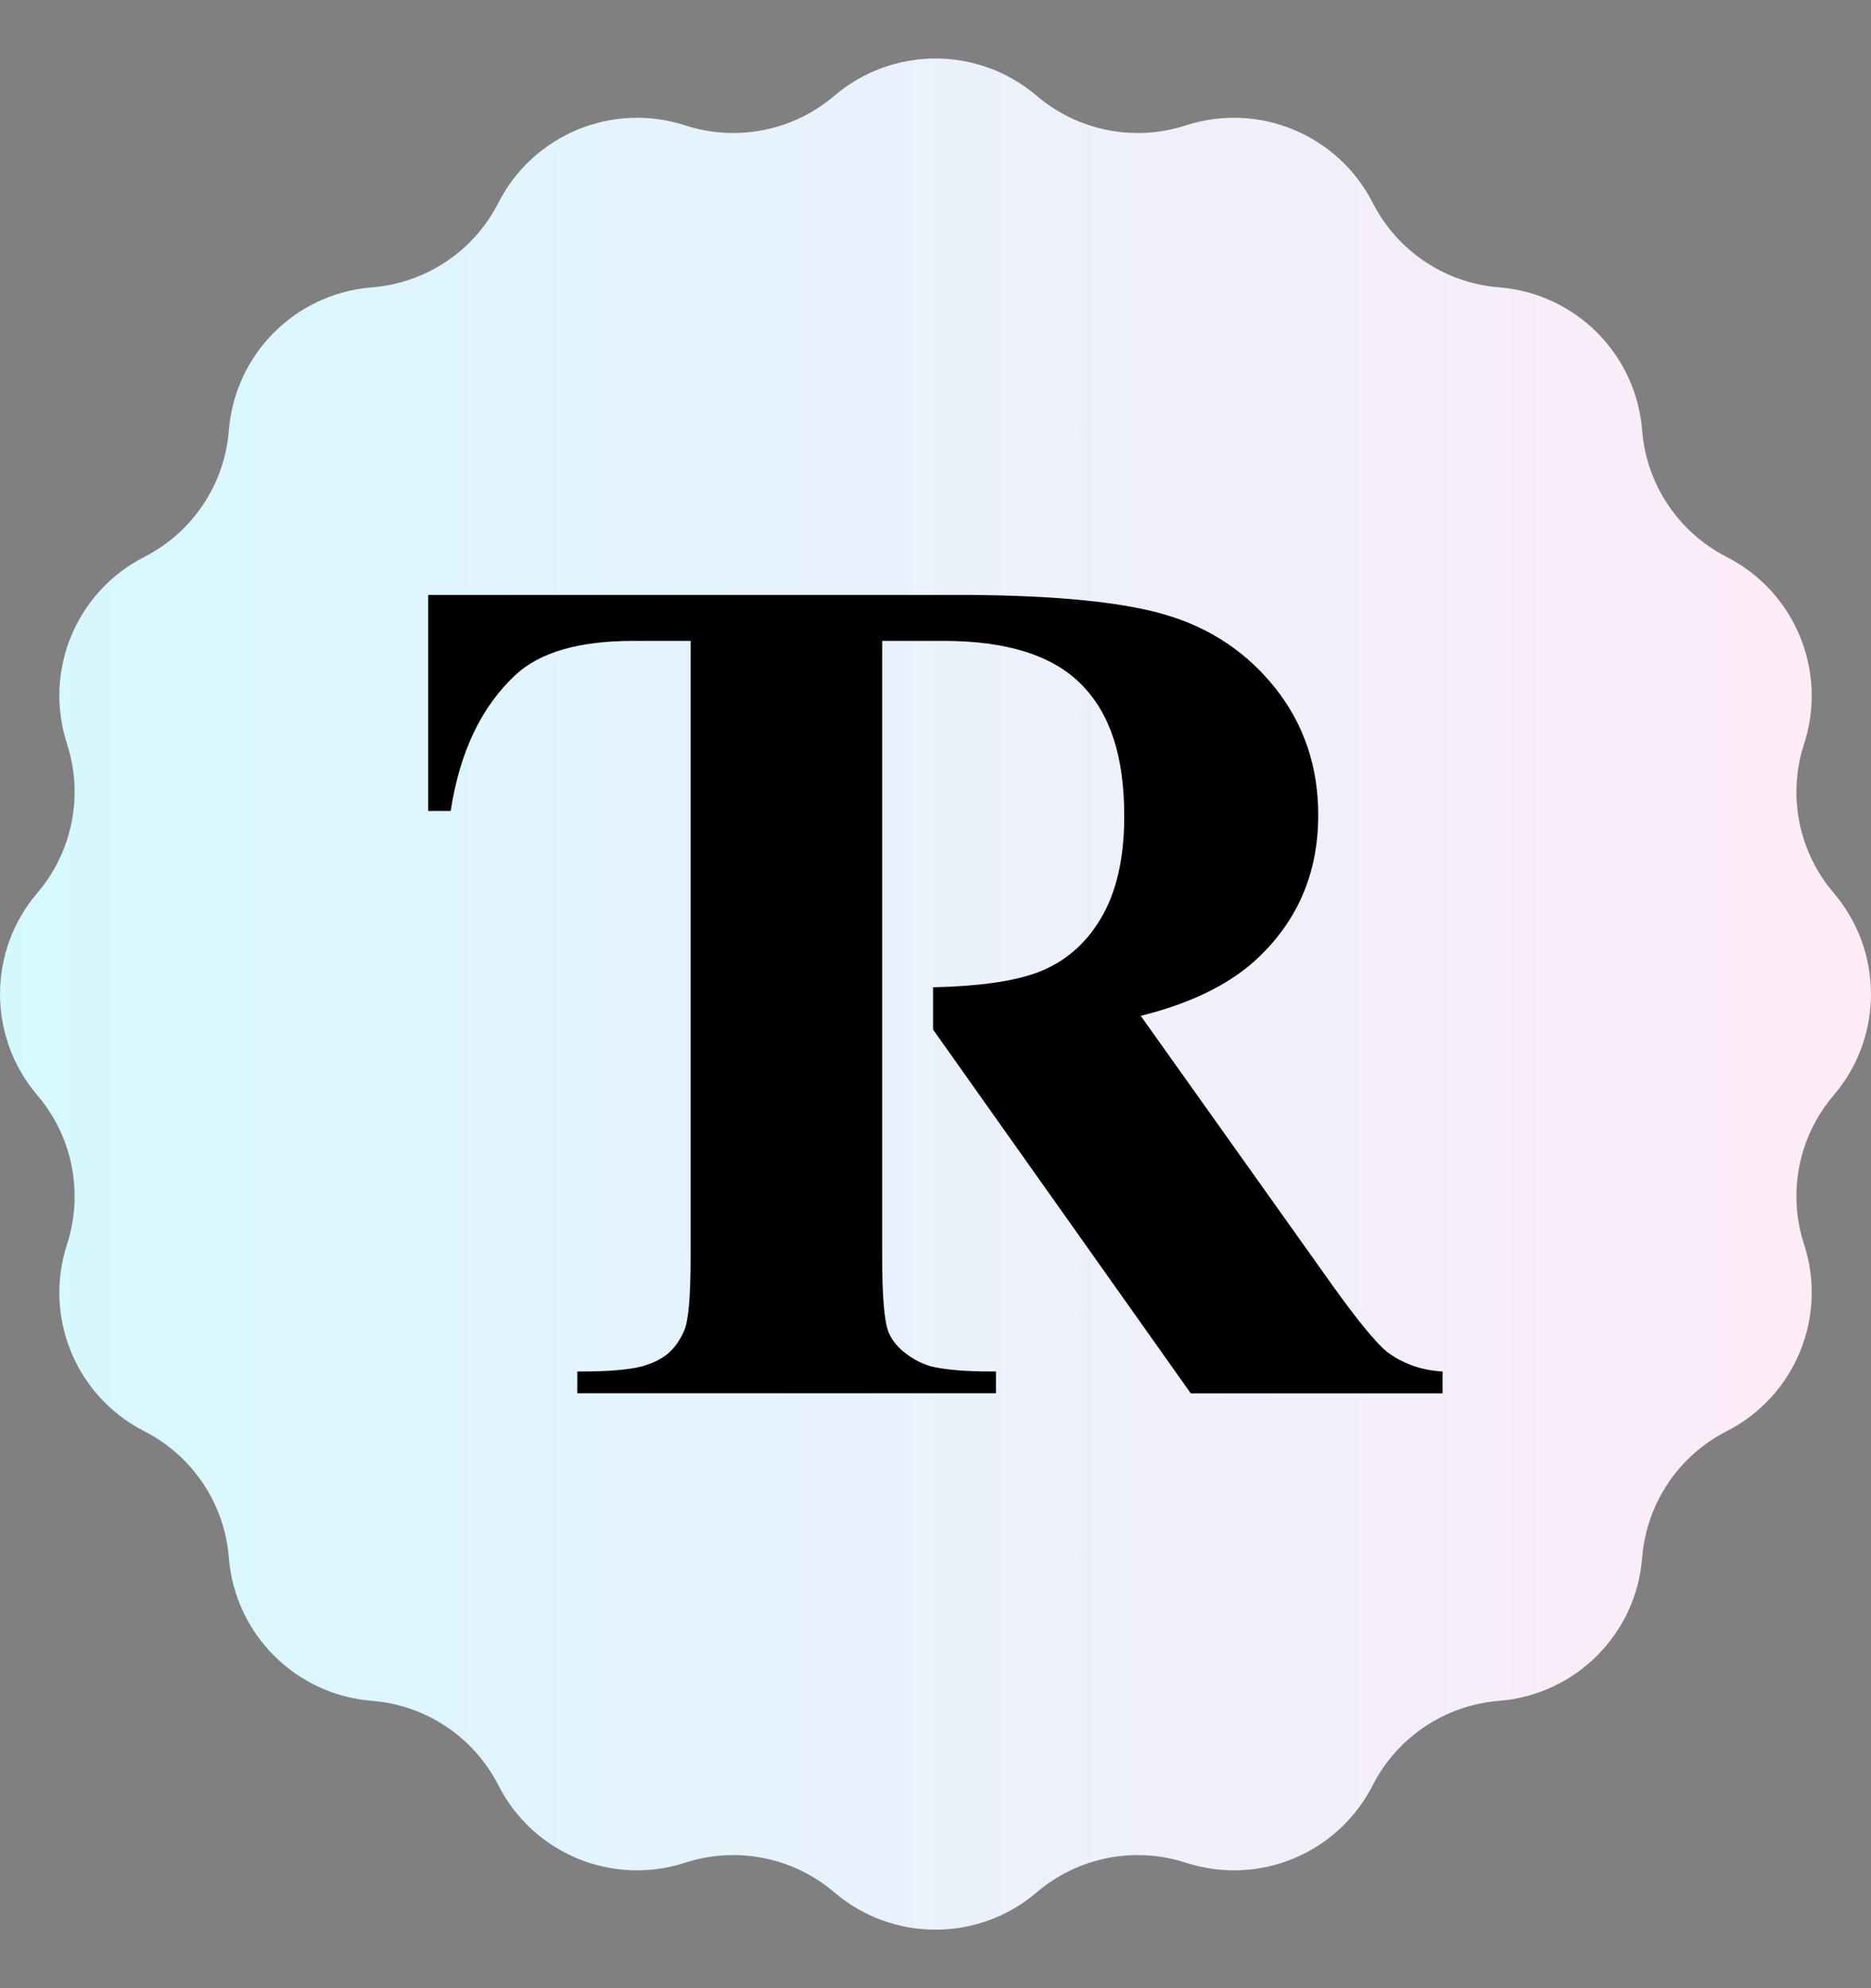 <svg xmlns="http://www.w3.org/2000/svg" width="16" height="17" viewBox="0 0 16 17" fill="none">
<rect x="0" y="0" width="16" height="17" fill="#808080" stroke="none"/>
<path d="M15.681 7.635C15.38 7.283 15.284 6.8 15.428 6.36C15.63 5.737 15.349 5.059 14.765 4.762C14.353 4.551 14.079 4.142 14.043 3.68C13.991 3.027 13.473 2.509 12.82 2.457C12.359 2.421 11.949 2.147 11.739 1.734C11.441 1.151 10.764 0.87 10.141 1.072C9.7 1.215 9.217 1.119 8.865 0.819C8.367 0.394 7.634 0.394 7.135 0.819C6.783 1.119 6.3 1.215 5.859 1.072C5.237 0.87 4.559 1.151 4.262 1.734C4.052 2.147 3.642 2.421 3.18 2.457C2.527 2.509 2.009 3.027 1.957 3.68C1.921 4.142 1.647 4.551 1.234 4.762C0.651 5.059 0.37 5.736 0.573 6.36C0.716 6.8 0.62 7.283 0.319 7.635C-0.106 8.133 -0.106 8.866 0.319 9.365C0.62 9.717 0.716 10.2 0.573 10.641C0.37 11.263 0.651 11.941 1.234 12.238C1.647 12.448 1.921 12.858 1.957 13.32C2.009 13.972 2.527 14.491 3.18 14.543C3.642 14.579 4.052 14.853 4.262 15.265C4.559 15.849 5.237 16.13 5.859 15.927C6.3 15.784 6.783 15.88 7.135 16.181C7.634 16.606 8.367 16.606 8.865 16.181C9.217 15.88 9.7 15.784 10.141 15.927C10.764 16.13 11.441 15.849 11.739 15.265C11.949 14.853 12.359 14.579 12.82 14.543C13.473 14.491 13.992 13.973 14.043 13.32C14.079 12.858 14.353 12.448 14.765 12.238C15.349 11.941 15.63 11.263 15.428 10.641C15.284 10.2 15.38 9.717 15.681 9.365C16.106 8.867 16.106 8.134 15.681 7.635Z" fill="url(#paint0_linear_807_27440)"/>
<path d="M11.858 11.556C11.767 11.482 11.614 11.296 11.399 10.997L9.755 8.686C10.172 8.582 10.496 8.426 10.728 8.218C11.091 7.889 11.273 7.473 11.273 6.969C11.273 6.557 11.152 6.197 10.91 5.889C10.667 5.582 10.355 5.372 9.972 5.258C9.61 5.15 9.052 5.093 8.295 5.087H8.291L8.156 5.087H3.662V6.934H3.854C3.931 6.431 4.116 6.043 4.408 5.771C4.617 5.577 4.951 5.48 5.411 5.48H5.906V10.745C5.906 11.087 5.887 11.299 5.85 11.38C5.8 11.494 5.73 11.574 5.643 11.621C5.597 11.649 5.542 11.668 5.484 11.685C5.363 11.713 5.196 11.727 4.98 11.727H4.937V11.913H8.517V11.727H8.479C8.253 11.727 8.079 11.712 7.957 11.682C7.911 11.667 7.867 11.65 7.829 11.628C7.716 11.563 7.64 11.487 7.602 11.399C7.563 11.312 7.544 11.094 7.544 10.745V8.922V8.276V5.48H8.071C8.612 5.48 9.004 5.605 9.248 5.853C9.492 6.101 9.614 6.46 9.614 6.98C9.614 7.339 9.547 7.63 9.414 7.853C9.281 8.077 9.099 8.231 8.867 8.317C8.663 8.392 8.366 8.433 7.979 8.442V8.803L10.183 11.914H12.336V11.727C12.154 11.717 11.995 11.66 11.857 11.556" fill="black"/>
<defs>
<linearGradient id="paint0_linear_807_27440" x1="16" y1="8.5" x2="-1.21683e-07" y2="8.5" gradientUnits="userSpaceOnUse">
<stop stop-color="#FFEBF8"/>
<stop offset="1" stop-color="#D5F8FF"/>
</linearGradient>
</defs>
</svg>